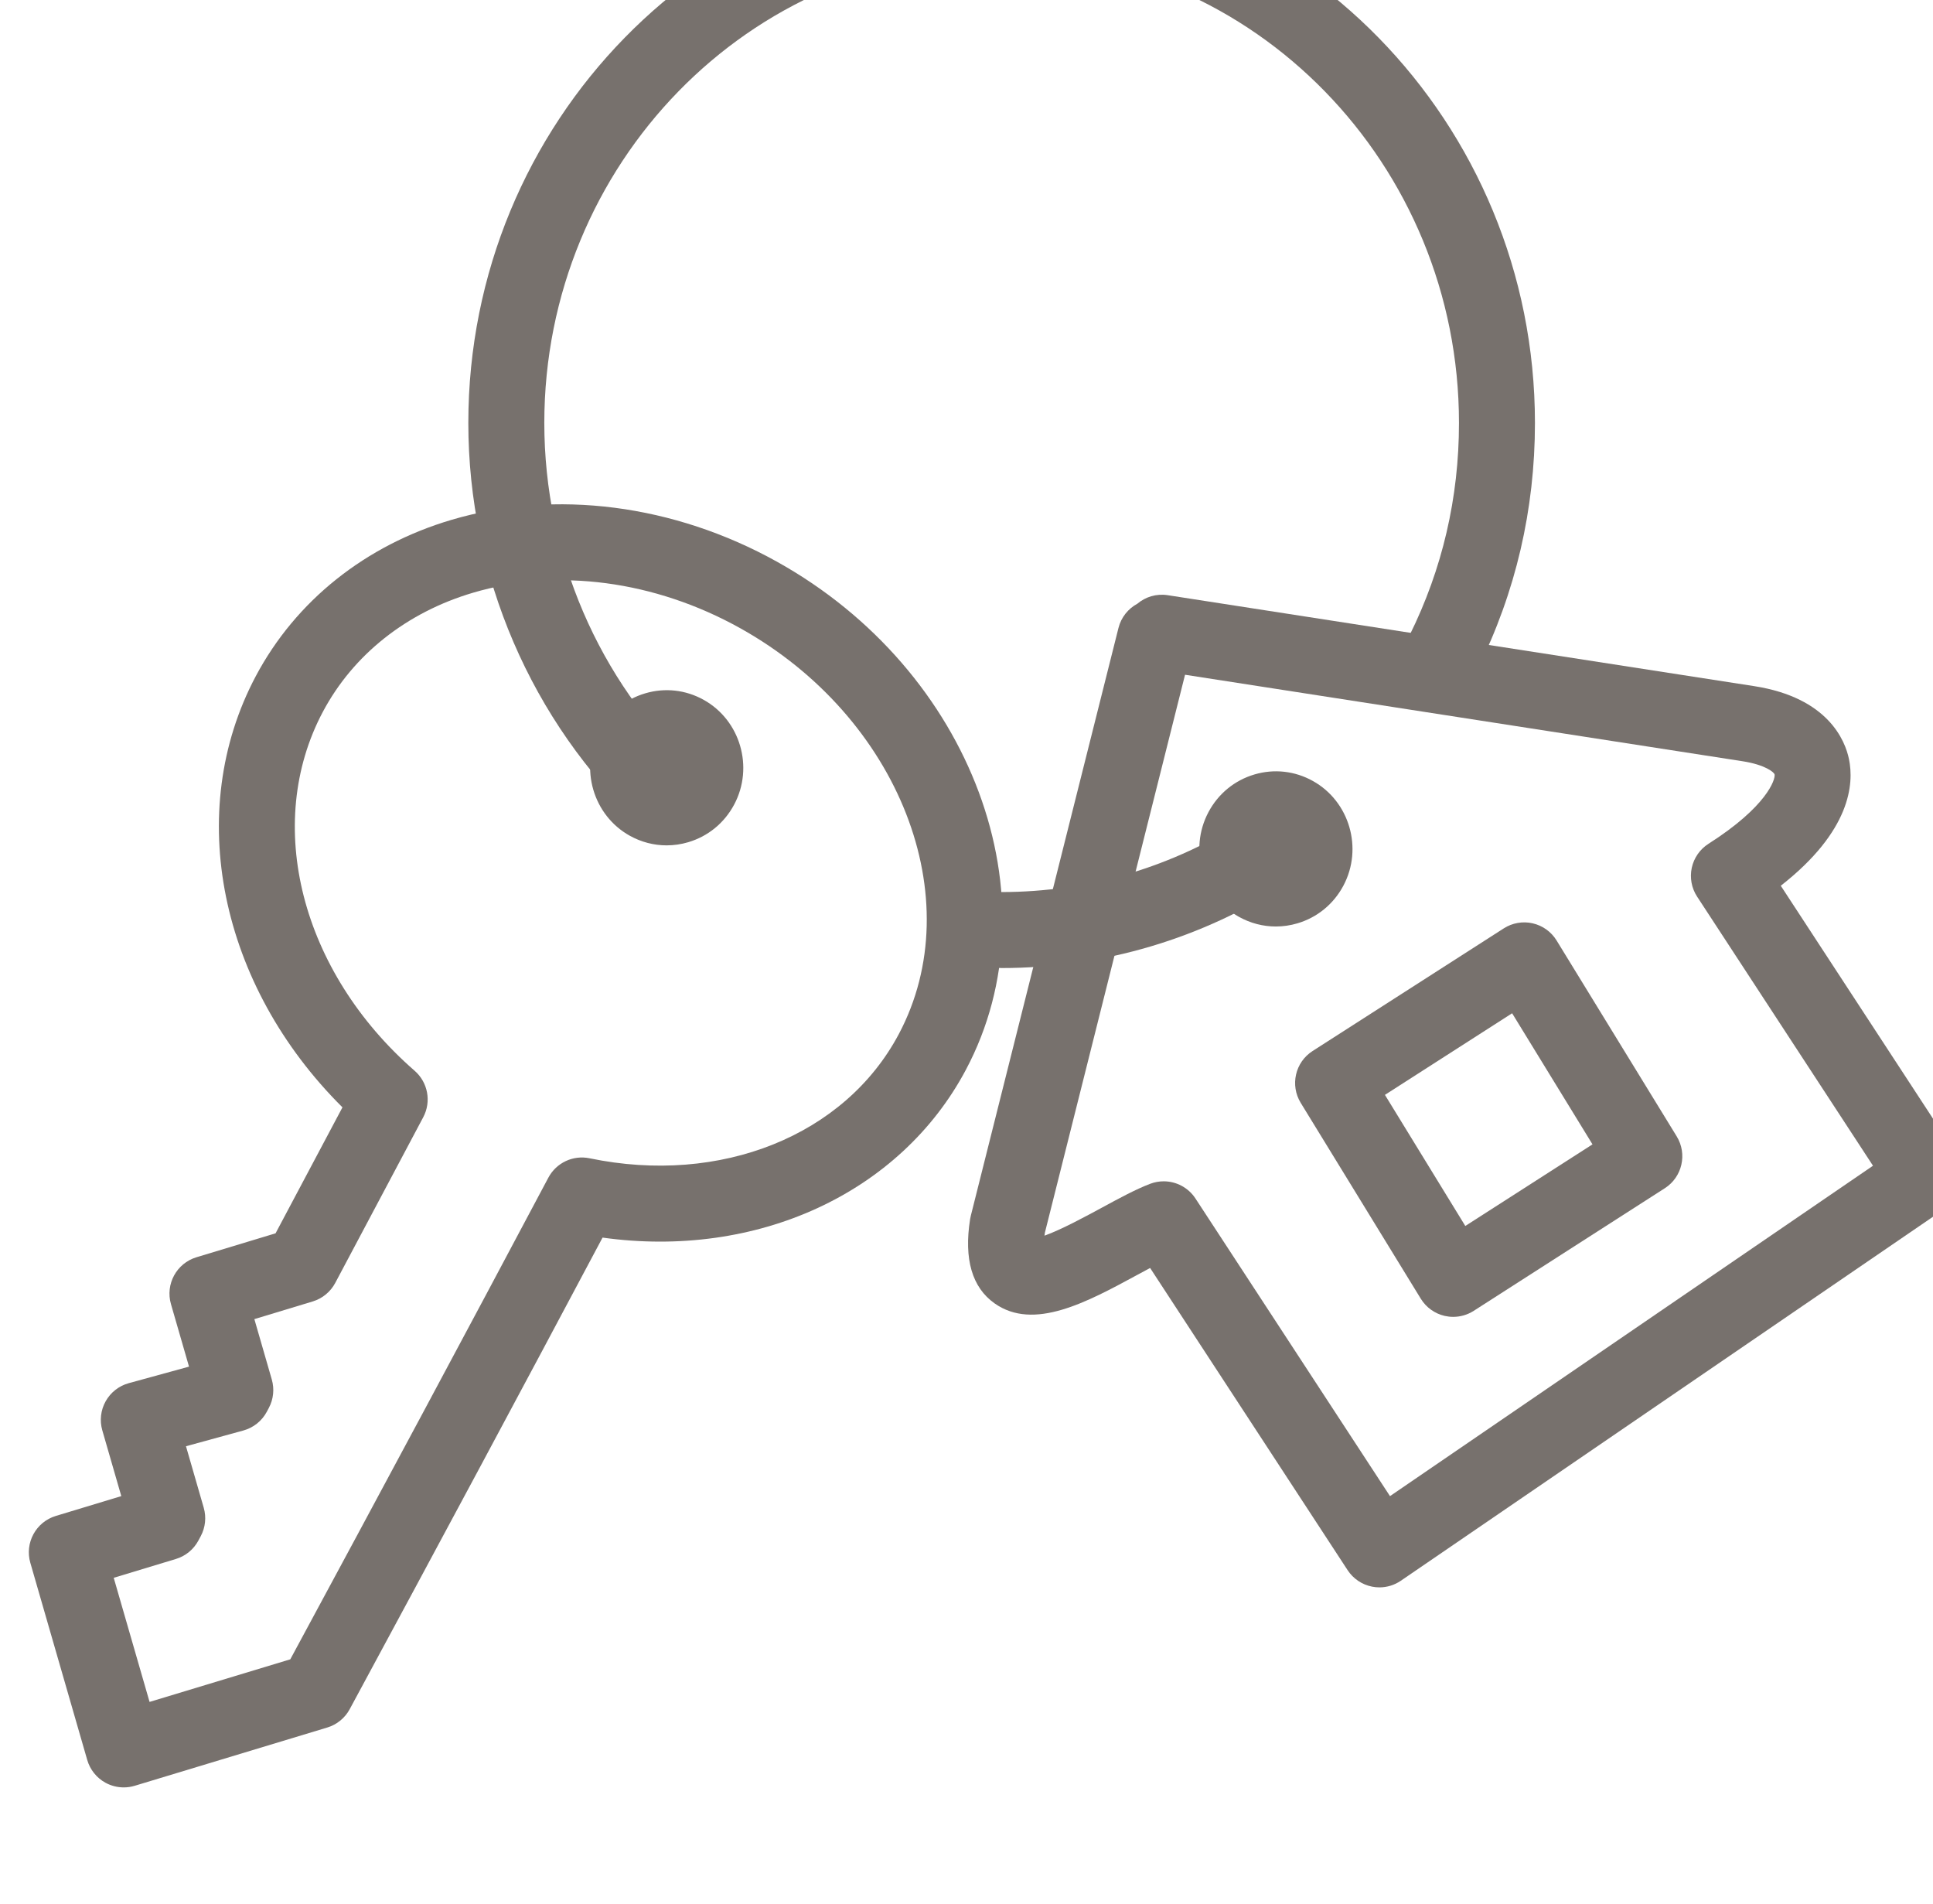 <?xml version="1.0" encoding="UTF-8" standalone="no"?>
<svg
   xmlns:dc="http://purl.org/dc/elements/1.1/"
   xmlns:cc="http://creativecommons.org/ns#"
   xmlns:rdf="http://www.w3.org/1999/02/22-rdf-syntax-ns#"
   xmlns:svg="http://www.w3.org/2000/svg"
   xmlns="http://www.w3.org/2000/svg"
   xmlns:sodipodi="http://sodipodi.sourceforge.net/DTD/sodipodi-0.dtd"
   xmlns:inkscape="http://www.inkscape.org/namespaces/inkscape"
   id="svg1913"
   version="1.1"
   viewBox="0 0 51.858 51.065"
   height="193"
   width="196"
   sodipodi:docname="icon-keys.svg"
   inkscape:version="0.92.5 (2060ec1f9f, 2020-04-08)">
  <sodipodi:namedview
     pagecolor="#ffffff"
     bordercolor="#666666"
     borderopacity="1"
     objecttolerance="10"
     gridtolerance="10"
     guidetolerance="10"
     inkscape:pageopacity="0"
     inkscape:pageshadow="2"
     inkscape:window-width="1858"
     inkscape:window-height="1016"
     id="namedview28"
     showgrid="false"
     units="px"
     inkscape:showpageshadow="false"
     inkscape:zoom="4.0893592"
     inkscape:cx="28.65975"
     inkscape:cy="96.710599"
     inkscape:window-x="62"
     inkscape:window-y="27"
     inkscape:window-maximized="1"
     inkscape:current-layer="svg1913" />
  <defs
     id="defs1907">
    <clipPath
       id="clipPath574"
       clipPathUnits="userSpaceOnUse">
      <path
         id="path572"
         d="m 925.835,6757.092 h 61.328 v 88.873 h -61.328 z"
         inkscape:connector-curvature="0" />
    </clipPath>
    <clipPath
       id="clipPath624"
       clipPathUnits="userSpaceOnUse">
      <path
         id="path622"
         d="m 1153.918,6756.618 h 89.163 v 89.347 h -89.163 z"
         inkscape:connector-curvature="0" />
    </clipPath>
    <clipPath
       id="clipPath760"
       clipPathUnits="userSpaceOnUse">
      <path
         id="path758"
         d="m 1637.919,6757.961 h 89.163 v 88.003 h -89.163 z"
         inkscape:connector-curvature="0" />
    </clipPath>
  </defs>
  <g
     transform="translate(-91.511,-107.632)"
     id="layer1">
    <g
       transform="matrix(0.582,0,0,-0.582,-860.984,4088.709)"
       id="g754">
      <g
         clip-path="url(#clipPath760)"
         id="g756">
        <g
           transform="translate(1682.76,6795.724)"
           id="g762">
          <path
             id="path764"
             style="fill:#77716d;fill-opacity:1;fill-rule:nonzero;stroke:none"
             d="m 0,0 c -0.967,0 -1.751,0.784 -1.751,1.751 0,0.967 0.784,1.751 1.751,1.751 4.011,0 7.912,1.16 11.281,3.352 0.811,0.528 1.895,0.299 2.423,-0.512 C 14.231,5.532 14.002,4.447 13.191,3.92 9.252,1.355 4.691,0 0,0"
             inkscape:connector-curvature="0" />
        </g>
        <g
           transform="translate(1667.333,6801.866)"
           id="g766">
          <path
             id="path768"
             style="fill:#77716d;fill-opacity:1;fill-rule:nonzero;stroke:none"
             d="m 0,0 c -0.43,0 -0.86,0.157 -1.198,0.474 -5.057,4.747 -7.958,11.491 -7.958,18.505 0,13.852 11.028,25.122 24.583,25.122 13.556,0 24.584,-11.27 24.584,-25.122 0,-3.989 -0.889,-7.804 -2.642,-11.339 -0.43,-0.867 -1.48,-1.221 -2.346,-0.791 -0.867,0.429 -1.221,1.48 -0.791,2.346 1.511,3.048 2.277,6.34 2.277,9.784 0,11.921 -9.457,21.62 -21.082,21.62 -11.624,0 -21.081,-9.699 -21.081,-21.62 0,-6.05 2.498,-11.864 6.852,-15.951 C 1.904,2.366 1.939,1.258 1.277,0.553 0.932,0.186 0.467,0 0,0"
             inkscape:connector-curvature="0" />
        </g>
        <g
           transform="translate(1700.429,6789.879)"
           id="g770">
          <path
             id="path772"
             style="fill:#77716d;fill-opacity:1;fill-rule:nonzero;stroke:none"
             d="m 0,0 3.705,-6.042 5.863,3.761 -3.705,6.042 z m 3.147,-10.231 c -0.131,0 -0.262,0.015 -0.392,0.044 -0.458,0.105 -0.855,0.391 -1.101,0.791 l -5.536,9.028 C -4.38,0.444 -4.138,1.506 -3.335,2.021 L 5.476,7.672 C 5.872,7.926 6.354,8.011 6.812,7.906 7.271,7.8 7.668,7.516 7.914,7.114 l 5.536,-9.027 c 0.498,-0.813 0.255,-1.875 -0.547,-2.389 L 4.092,-9.954 c -0.284,-0.182 -0.613,-0.277 -0.945,-0.277"
             inkscape:connector-curvature="0" />
        </g>
        <g
           transform="translate(1690.23,6785.895)"
           id="g774">
          <path
             id="path776"
             style="fill:#77716d;fill-opacity:1;fill-rule:nonzero;stroke:none"
             d="m 0,0 c 0.578,0 1.135,-0.287 1.466,-0.793 l 8.966,-13.716 22.265,15.227 -8.108,12.403 c -0.256,0.391 -0.344,0.869 -0.246,1.327 0.099,0.457 0.376,0.856 0.771,1.108 2.695,1.715 3.092,2.974 3.047,3.194 -0.021,0.1 -0.425,0.446 -1.475,0.61 L 0.985,23.346 -5.474,-2.361 c -0.008,-0.051 -0.014,-0.099 -0.02,-0.144 0.768,0.273 1.924,0.9 2.624,1.279 0.814,0.442 1.584,0.859 2.249,1.112 C -0.417,-0.037 -0.208,0 0,0 m 9.945,-18.714 c -0.114,0 -0.228,0.011 -0.341,0.034 -0.462,0.092 -0.867,0.365 -1.125,0.759 l -9.104,13.927 c -0.187,-0.099 -0.38,-0.204 -0.576,-0.31 -2.354,-1.277 -4.789,-2.597 -6.593,-1.322 -1.039,0.733 -1.419,2.04 -1.129,3.882 0.008,0.052 0.019,0.104 0.032,0.155 l 6.807,27.091 c 0.124,0.494 0.448,0.889 0.867,1.115 0.376,0.319 0.882,0.477 1.403,0.396 l 27.038,-4.192 c 3.418,-0.534 4.191,-2.524 4.364,-3.355 0.24,-1.146 0.084,-3.322 -3.142,-5.844 L 36.567,1.199 c 0.521,-0.798 0.309,-1.866 -0.478,-2.404 L 10.933,-18.408 c -0.293,-0.201 -0.638,-0.306 -0.988,-0.306"
             inkscape:connector-curvature="0" />
        </g>
        <g
           transform="translate(1641.831,6767.622)"
           id="g778">
          <path
             id="path780"
             style="fill:#77716d;fill-opacity:1;fill-rule:nonzero;stroke:none"
             d="m 0,0 1.652,-5.72 6.487,1.963 c 4.203,7.78 8.098,15.049 11.896,22.198 0.365,0.687 1.139,1.052 1.902,0.893 6.04,-1.254 11.768,1.047 14.252,5.723 3.31,6.23 0.027,14.623 -7.318,18.712 -3.929,2.187 -8.414,2.782 -12.303,1.632 -3.067,-0.906 -5.527,-2.856 -6.927,-5.489 -2.749,-5.177 -1.01,-11.98 4.23,-16.544 0.614,-0.536 0.779,-1.423 0.396,-2.142 L 10.211,13.59 C 9.992,13.178 9.618,12.871 9.172,12.736 L 6.483,11.922 7.287,9.137 C 7.413,8.701 7.364,8.231 7.151,7.83 L 7.058,7.655 C 6.832,7.23 6.441,6.917 5.976,6.789 L 3.331,6.063 4.149,3.23 C 4.275,2.792 4.226,2.324 4.013,1.922 L 3.906,1.722 C 3.687,1.31 3.313,1.002 2.867,0.868 Z m 0.462,-9.66 c -0.29,0 -0.578,0.072 -0.837,0.212 -0.411,0.224 -0.716,0.603 -0.846,1.053 L -3.844,0.69 c -0.266,0.92 0.258,1.884 1.175,2.161 l 3.018,0.914 -0.875,3.03 c -0.13,0.451 -0.074,0.934 0.155,1.342 0.229,0.409 0.612,0.709 1.064,0.833 l 2.778,0.762 -0.832,2.88 c -0.266,0.921 0.258,1.884 1.175,2.161 l 3.646,1.103 3.084,5.806 c -5.658,5.62 -7.32,13.614 -3.995,19.873 1.844,3.471 5.05,6.029 9.027,7.205 4.786,1.414 10.252,0.71 14.999,-1.932 C 39.574,41.819 43.48,31.316 39.282,23.414 36.247,17.7 29.627,14.692 22.533,15.679 18.815,8.688 14.995,1.564 10.877,-6.057 10.657,-6.463 10.286,-6.767 9.844,-6.9 L 0.968,-9.585 C 0.802,-9.635 0.632,-9.66 0.462,-9.66"
             inkscape:connector-curvature="0" />
        </g>
        <g
           transform="translate(1665.757,6805.825)"
           id="g782">
          <path
             id="path784"
             style="fill:#77716d;fill-opacity:1;fill-rule:nonzero;stroke:none"
             d="M 0,0 1.547,-0.821 C 1.52,-0.872 1.543,-0.93 1.566,-0.943 1.61,-0.871 1.587,-0.812 1.564,-0.799 Z m 1.56,-4.447 c -0.587,0 -1.169,0.15 -1.698,0.444 -1.69,0.94 -2.322,3.105 -1.409,4.824 h 10e-4 C -1.094,1.672 -0.341,2.29 0.575,2.56 1.483,2.828 2.439,2.722 3.268,2.26 4.958,1.32 5.59,-0.844 4.676,-2.563 4.224,-3.414 3.471,-4.031 2.555,-4.302 2.227,-4.399 1.892,-4.447 1.56,-4.447"
             inkscape:connector-curvature="0" />
        </g>
        <g
           transform="translate(1693.839,6802.086)"
           id="g786">
          <path
             id="path788"
             style="fill:#77716d;fill-opacity:1;fill-rule:nonzero;stroke:none"
             d="M 0,0 H 0.004 Z M 1.564,-0.799 1.546,-0.821 C 1.519,-0.872 1.543,-0.93 1.566,-0.943 1.61,-0.871 1.587,-0.812 1.564,-0.799 M 1.56,-4.447 c -0.588,0 -1.169,0.15 -1.698,0.444 -1.69,0.941 -2.322,3.105 -1.408,4.824 0.451,0.85 1.204,1.468 2.121,1.739 C 1.483,2.828 2.438,2.722 3.267,2.26 4.958,1.32 5.59,-0.845 4.676,-2.564 4.224,-3.414 3.471,-4.031 2.555,-4.302 2.227,-4.399 1.892,-4.447 1.56,-4.447"
             inkscape:connector-curvature="0" />
        </g>
      </g>
    </g>
  </g>
</svg>
